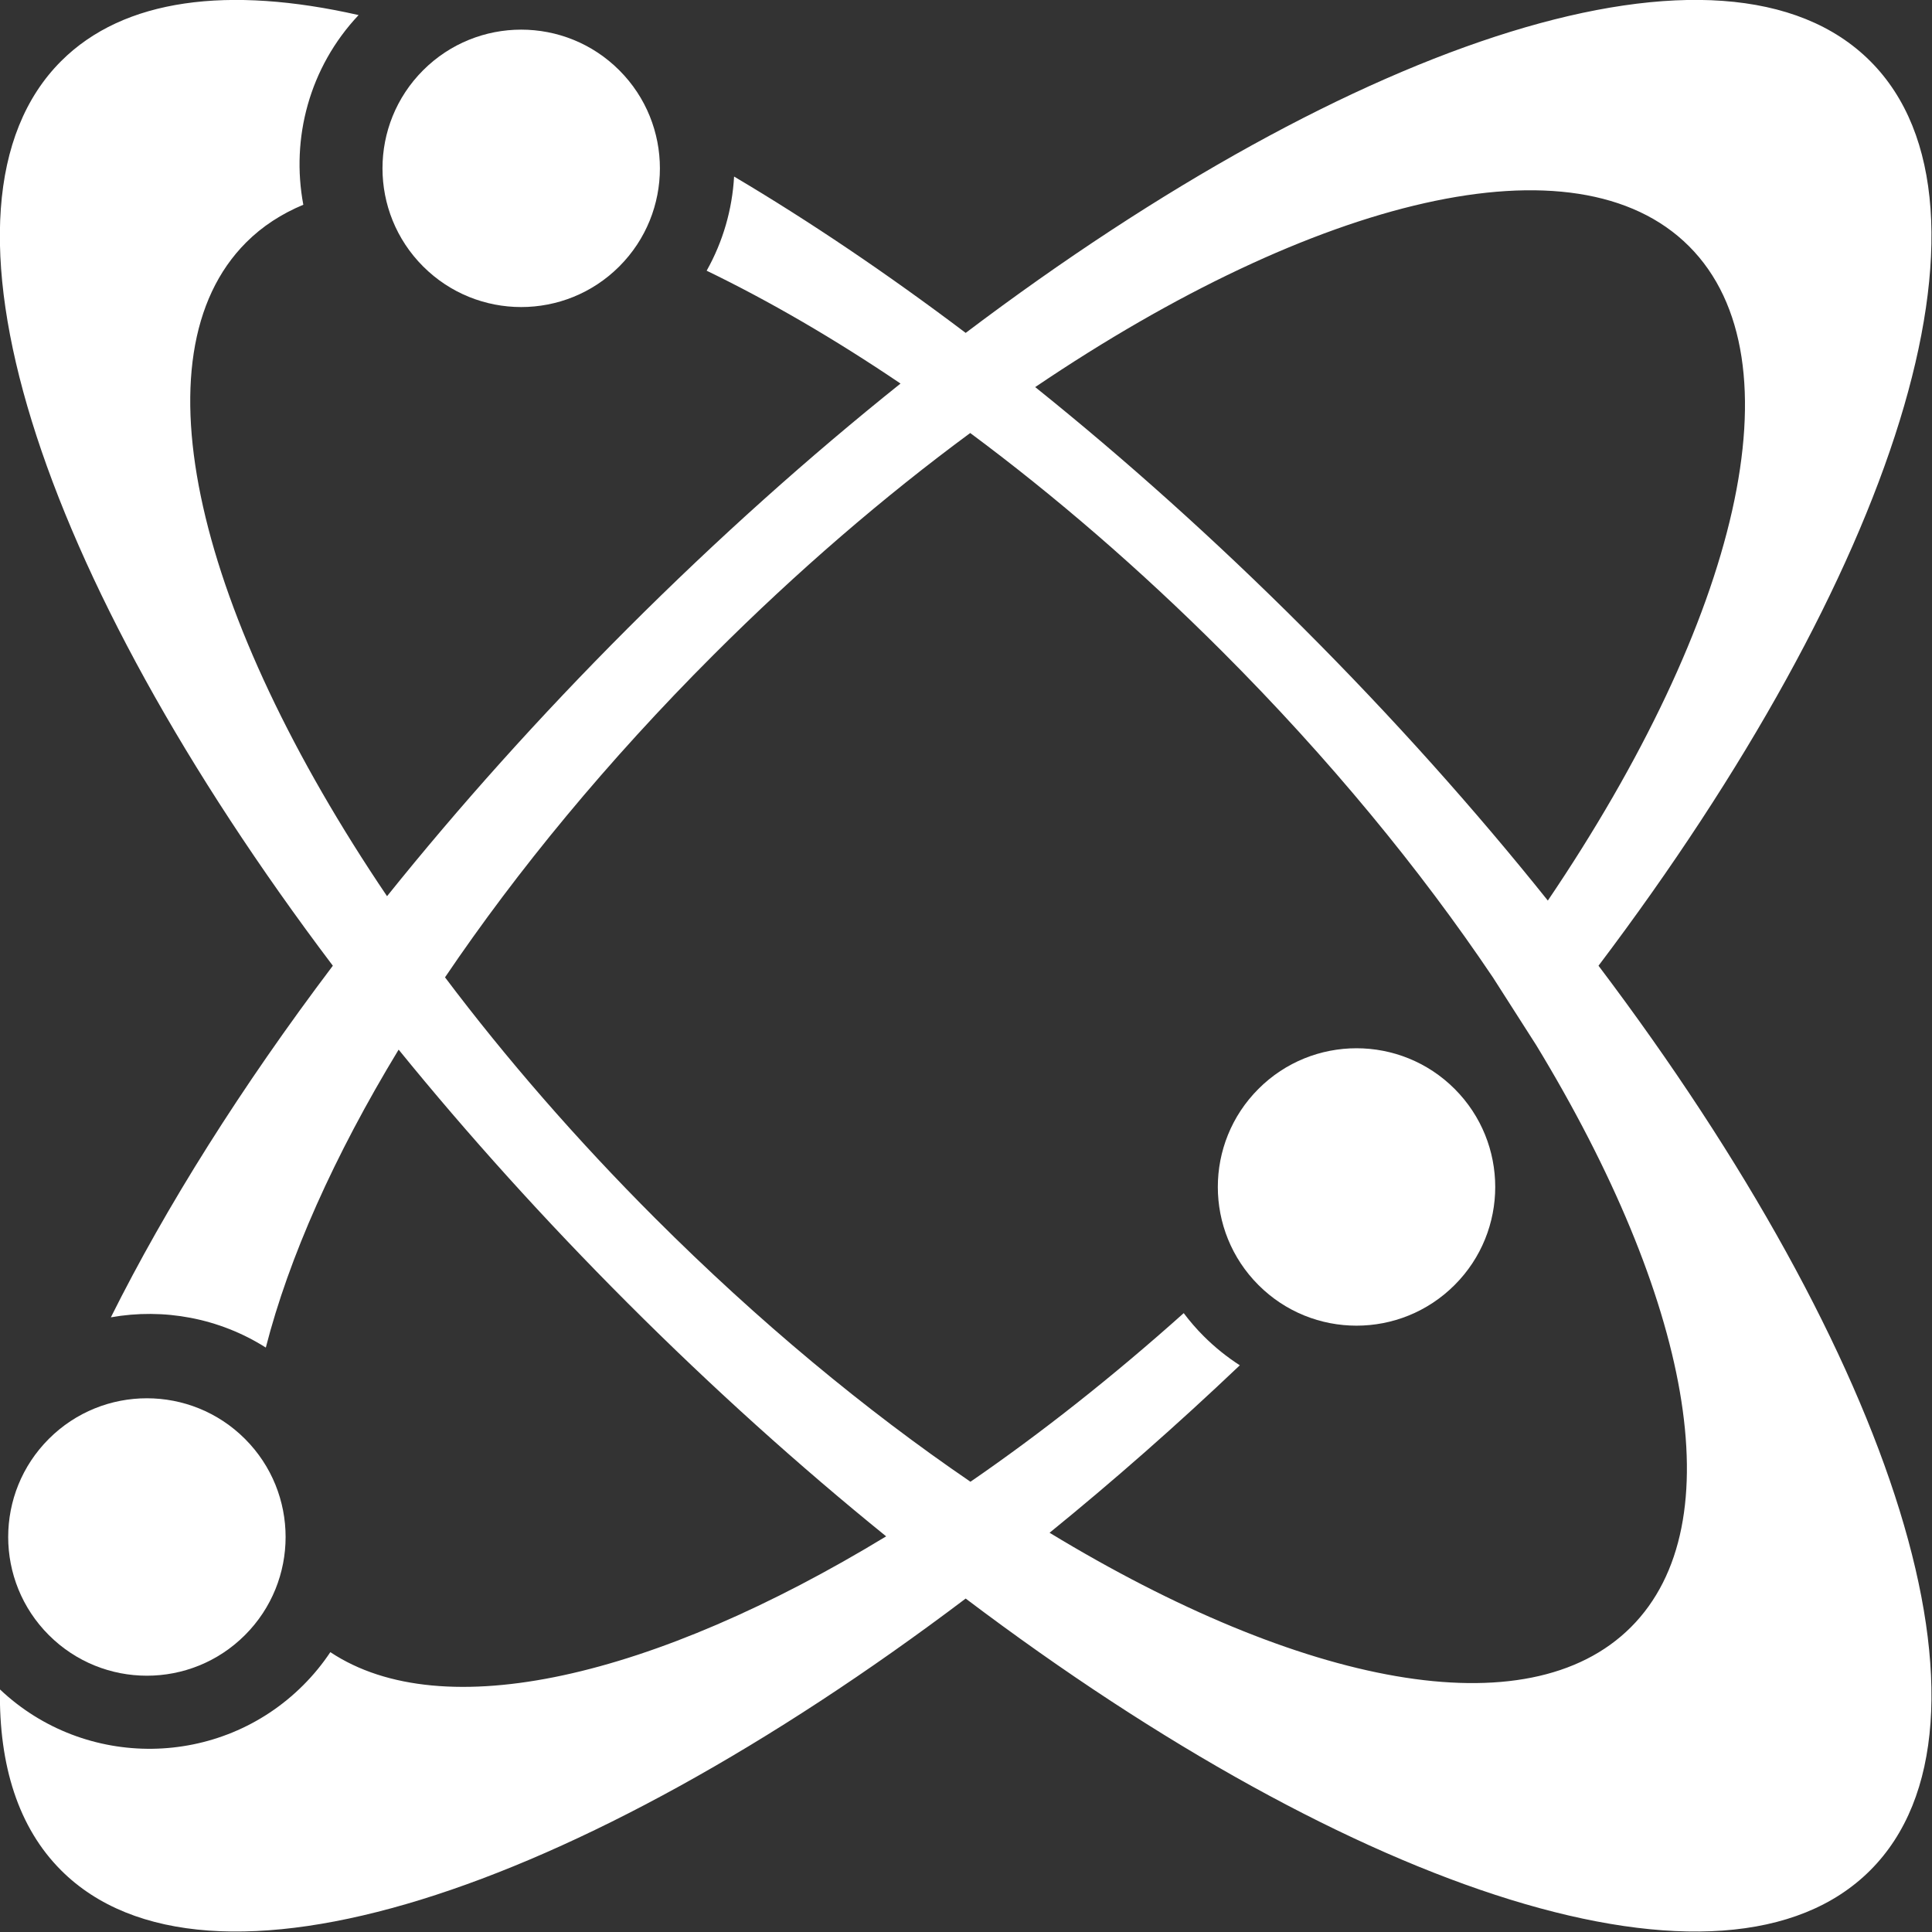 <?xml version="1.0" encoding="UTF-8" standalone="no"?>
<!DOCTYPE svg PUBLIC "-//W3C//DTD SVG 1.1//EN" "http://www.w3.org/Graphics/SVG/1.1/DTD/svg11.dtd">
<svg width="100%" height="100%" viewBox="0 0 591 591" version="1.1" xmlns="http://www.w3.org/2000/svg" xmlns:xlink="http://www.w3.org/1999/xlink" xml:space="preserve" xmlns:serif="http://www.serif.com/" style="fill-rule:evenodd;clip-rule:evenodd;stroke-linejoin:round;stroke-miterlimit:2;">
    <rect x="0" y="0" width="591" height="591" fill="#333333" stroke="none"/>
    <g transform="matrix(-2.946,-2.946,-2.946,2.946,117.004,51.498)">
        <path d="M-7.201,-17.386C-12.826,-17.386 -17.386,-12.826 -17.386,-7.201C-17.386,-1.577 -12.826,2.983 -7.201,2.983C-1.577,2.983 2.983,-1.577 2.983,-7.201C2.983,-12.826 -1.577,-17.386 -7.201,-17.386" style="fill:white;fill-rule:nonzero;"/>
    </g>
    <g transform="matrix(4.167,0,0,4.167,473.483,315.348)">
        <path d="M0,-9.566C-5.345,-16.247 -11.354,-22.976 -17.948,-29.571C-24.436,-36.06 -31.055,-41.981 -37.632,-47.261C-17.063,-61.17 2.046,-65.921 10.365,-57.601C18.691,-49.275 13.928,-30.148 0,-9.566M-4.027,-3.918L-0.848,1.054C10.392,19.556 13.705,36.167 6.102,43.771C-1.496,51.369 -18.091,48.066 -36.577,36.843C-31.918,33.057 -27.242,28.95 -22.611,24.549C-23.55,23.945 -24.44,23.233 -25.262,22.412C-25.8,21.875 -26.286,21.309 -26.73,20.72C-31.934,25.375 -37.2,29.531 -42.385,33.098C-50.07,27.853 -57.948,21.338 -65.534,13.752C-71.33,7.955 -76.5,1.989 -80.958,-3.931C-75.654,-11.775 -69.022,-19.831 -61.271,-27.581C-55.088,-33.764 -48.712,-39.237 -42.403,-43.89C-36.22,-39.298 -29.976,-33.923 -23.917,-27.866C-16.068,-20.017 -9.364,-11.855 -4.027,-3.918M-42.736,-51.239C-48.512,-55.601 -54.218,-59.445 -59.737,-62.717C-59.872,-60.321 -60.544,-57.953 -61.751,-55.805C-57.17,-53.588 -52.386,-50.813 -47.519,-47.52C-54.201,-42.175 -60.93,-36.166 -67.525,-29.572C-74.014,-23.083 -79.934,-16.464 -85.214,-9.888C-99.122,-30.456 -103.874,-49.565 -95.553,-57.884C-94.368,-59.07 -92.956,-59.982 -91.36,-60.647C-92.276,-65.515 -90.923,-70.727 -87.302,-74.571C-96.858,-76.739 -104.536,-75.794 -109.142,-71.189C-119.781,-60.55 -110.895,-33.517 -89.193,-4.783C-95.925,4.13 -101.423,12.881 -105.488,21.028C-101.617,20.337 -97.539,21.078 -94.113,23.248C-92.423,16.65 -89.103,9.184 -84.363,1.376C-79.3,7.604 -73.666,13.863 -67.524,20.006C-61.277,26.254 -54.909,31.977 -48.574,37.106C-65.654,47.482 -81.117,51.095 -89.376,45.607C-89.948,46.464 -90.61,47.278 -91.367,48.034C-97.488,54.156 -107.381,54.255 -113.631,48.342C-113.712,53.939 -112.274,58.491 -109.142,61.623C-98.502,72.262 -71.47,63.376 -42.736,41.673C-14.003,63.376 13.03,72.263 23.669,61.623C34.309,50.983 25.424,23.951 3.72,-4.783C25.423,-33.518 34.309,-60.55 23.669,-71.189C13.03,-81.829 -14.003,-72.942 -42.736,-51.239" style="fill:white;fill-rule:nonzero;"/>
    </g>
    <g transform="matrix(-2.946,-2.946,-2.946,2.946,2.506,470.166)">
        <path d="M-7.201,-17.386C-12.826,-17.386 -17.386,-12.826 -17.386,-7.201C-17.386,-1.576 -12.827,2.984 -7.201,2.983C-1.577,2.983 2.983,-1.577 2.984,-7.201C2.984,-12.827 -1.576,-17.385 -7.201,-17.386" style="fill:white;fill-rule:nonzero;"/>
    </g>
    <g transform="matrix(-2.946,-2.946,-2.946,2.946,372.531,363.092)">
        <path d="M-7.202,-17.386C-12.827,-17.385 -17.386,-12.825 -17.385,-7.202C-17.386,-1.577 -12.825,2.985 -7.202,2.982C-1.577,2.983 2.982,-1.577 2.982,-7.203C2.984,-12.826 -1.578,-17.385 -7.202,-17.386" style="fill:white;fill-rule:nonzero;"/>
    </g>
</svg>
